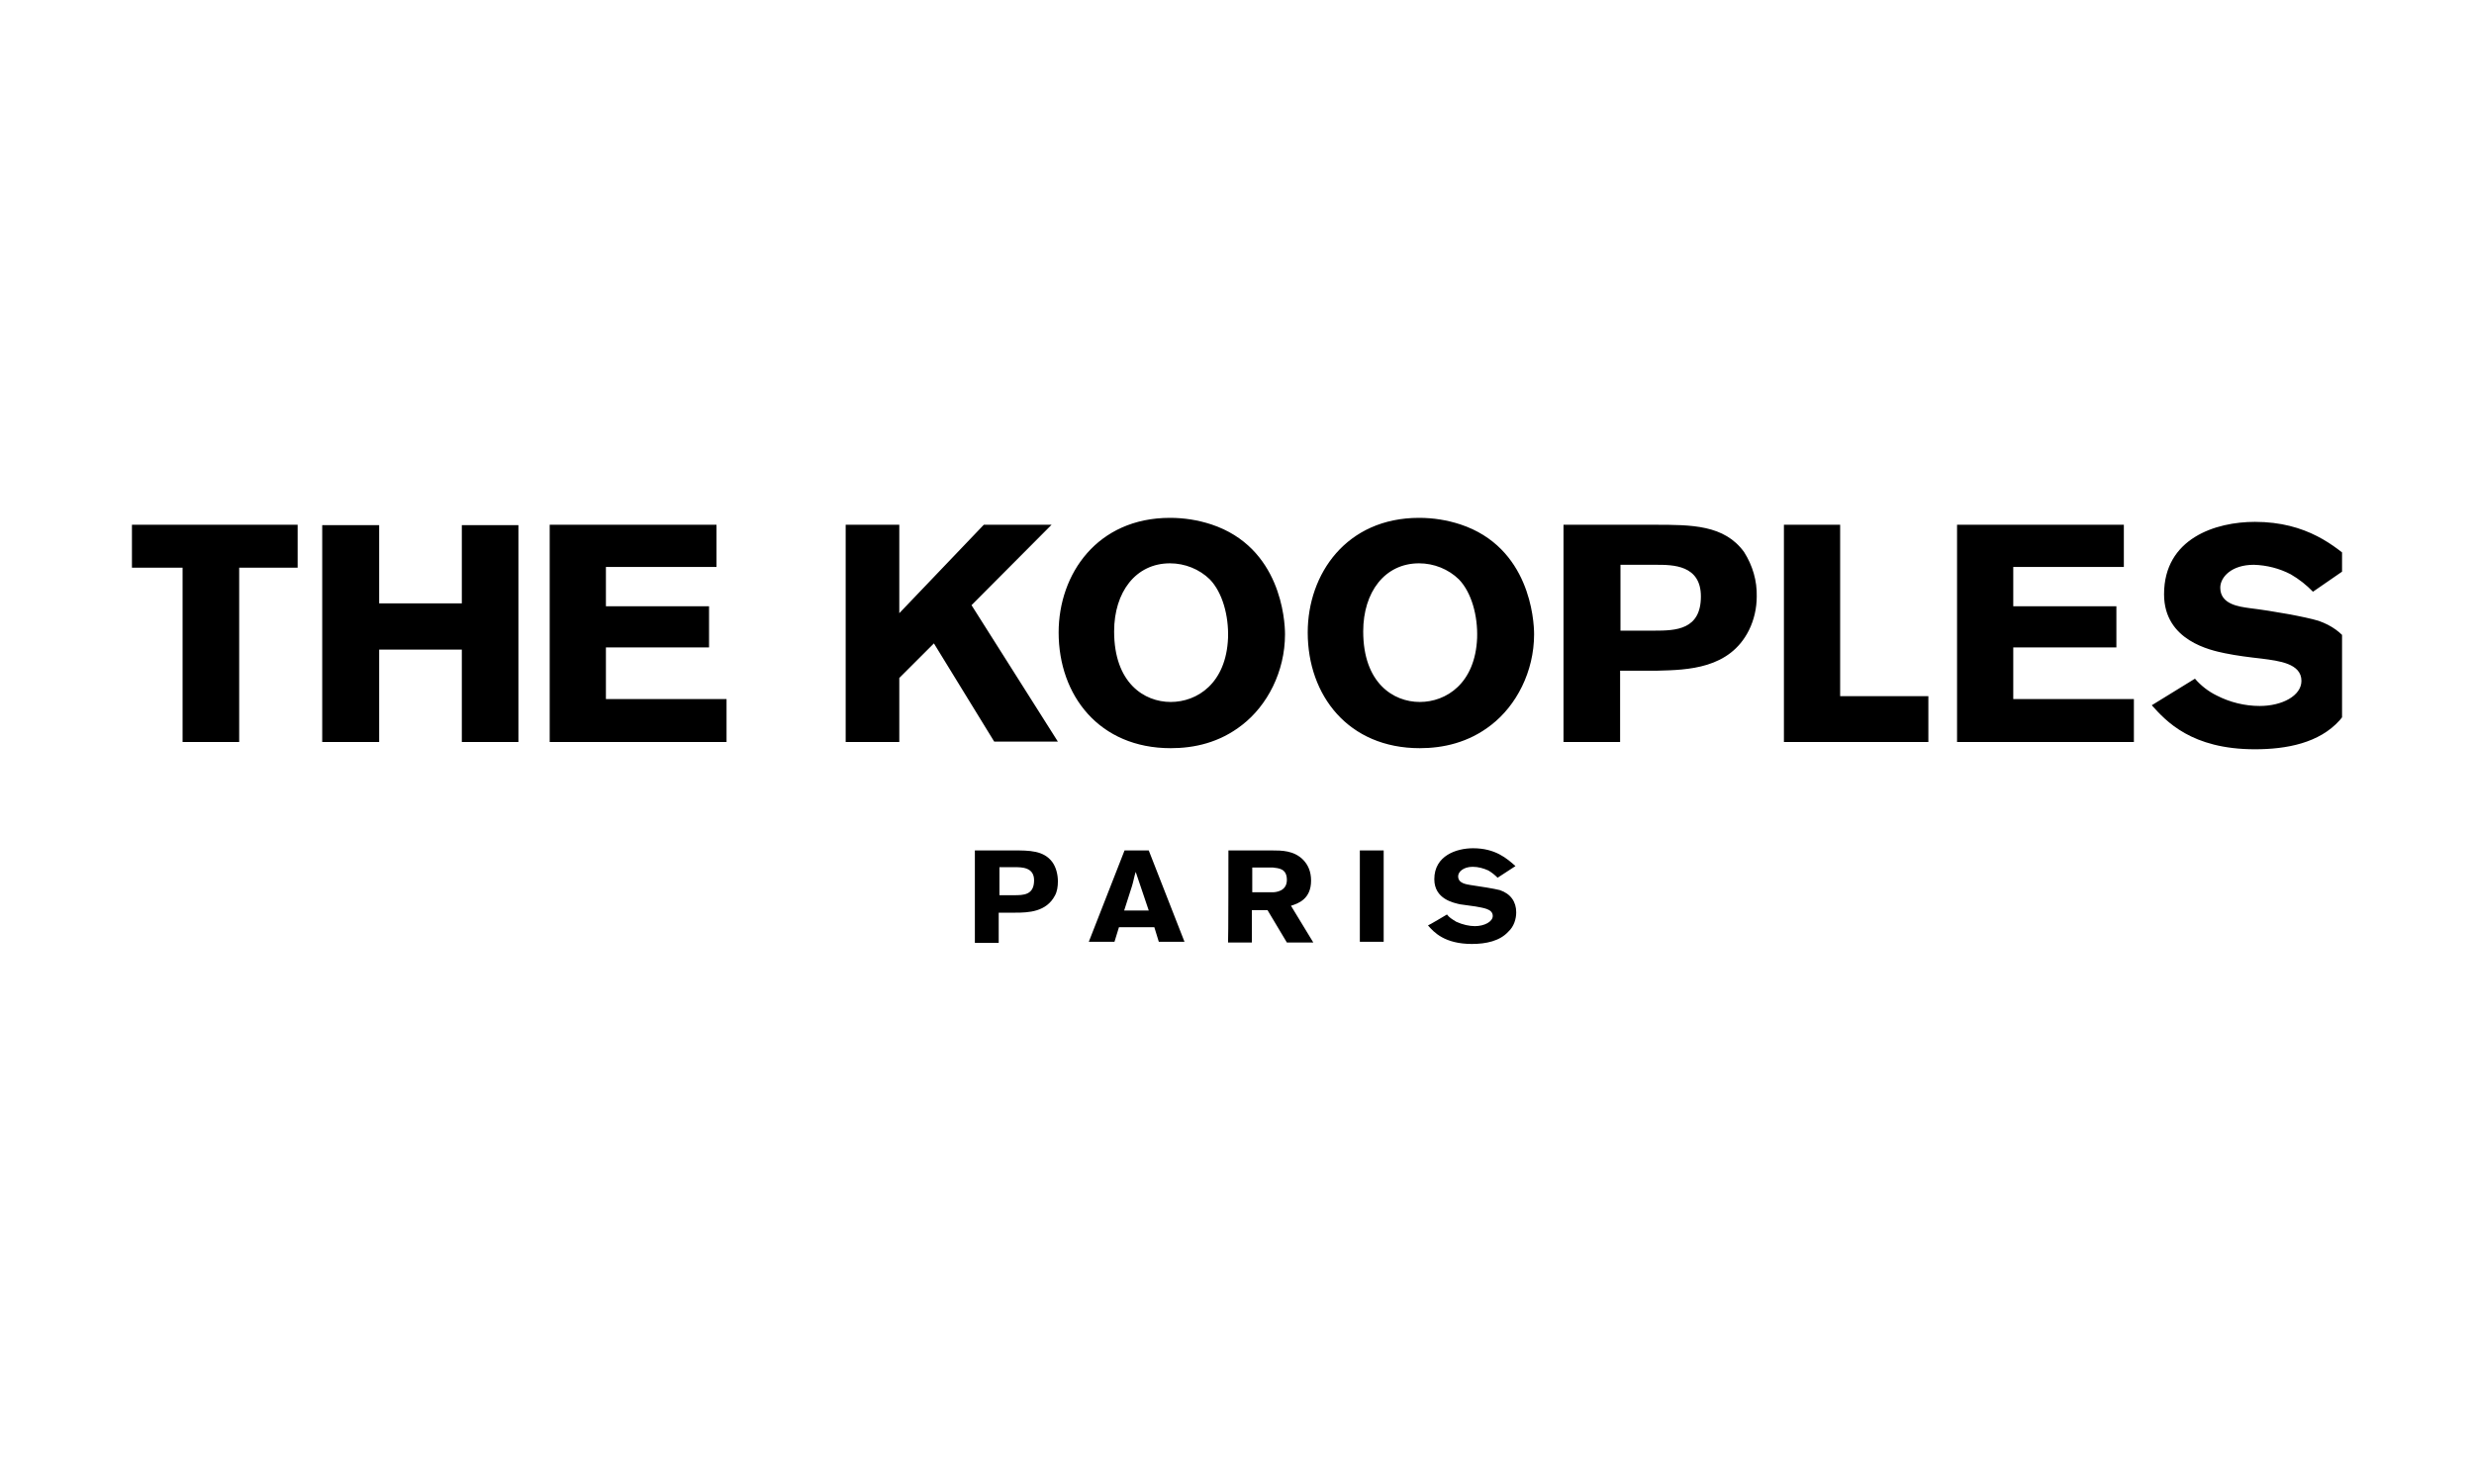 <svg width="150" height="90" viewBox="0 0 150 90" fill="none" xmlns="http://www.w3.org/2000/svg">
<g clip-path="url(#clip0_6756_86)">
<path d="M59.107 51.576H61.455C62.403 51.576 63.283 51.576 63.803 52.283C64.028 52.592 64.141 53.033 64.141 53.452C64.141 53.761 64.096 54.07 63.961 54.313C63.441 55.306 62.358 55.35 61.568 55.35H60.552V57.182H59.107V51.576ZM60.597 52.592V54.291H61.478C62.042 54.291 62.697 54.291 62.697 53.386C62.697 52.592 61.952 52.592 61.523 52.592C61.545 52.592 60.597 52.592 60.597 52.592ZM69.649 51.576L71.816 57.115H70.259L69.988 56.233H67.843L67.572 57.115H66.015L68.182 51.576H69.649ZM68.859 52.878C68.769 53.143 68.724 53.452 68.633 53.739C68.498 54.136 68.295 54.82 68.159 55.218H69.649L68.859 52.878ZM74.48 51.576H77.099C77.708 51.576 78.453 51.576 79.017 52.15C79.311 52.459 79.491 52.856 79.491 53.408C79.491 54.533 78.701 54.798 78.272 54.931L79.627 57.16H78.024L76.85 55.196H75.902V57.16H74.457C74.48 57.16 74.48 51.576 74.48 51.576ZM75.925 52.592V54.114H77.144C77.324 54.114 78.024 54.07 78.024 53.364C78.024 52.658 77.505 52.658 77.189 52.614H75.925V52.592ZM83.893 51.576V57.115H82.448V51.576H83.893ZM87.731 55.46C87.866 55.637 88.002 55.725 88.295 55.902C88.679 56.078 89.085 56.167 89.424 56.167C89.988 56.167 90.507 55.902 90.507 55.549C90.507 55.107 89.898 55.063 89.469 54.975C89.153 54.931 88.837 54.887 88.521 54.843C88.137 54.754 86.963 54.533 86.963 53.32C86.963 51.885 88.318 51.444 89.311 51.444C90.665 51.444 91.365 52.062 91.884 52.525L90.801 53.231C90.62 53.055 90.462 52.922 90.236 52.79C89.943 52.658 89.627 52.569 89.288 52.569C88.724 52.569 88.408 52.878 88.408 53.143C88.408 53.585 88.927 53.629 89.153 53.673C89.762 53.761 90.598 53.894 90.936 53.982C91.591 54.203 91.929 54.688 91.929 55.328C91.929 55.725 91.794 56.189 91.455 56.498C90.936 57.071 90.101 57.248 89.243 57.248C87.595 57.248 86.941 56.542 86.579 56.122C86.625 56.122 87.731 55.46 87.731 55.46ZM118.657 31.825H128.77V34.385H122.065V36.769H128.318V39.262H122.065V42.396H129.379V45H118.657V31.825ZM133.081 41.16C133.442 41.58 133.894 41.933 134.39 42.175C135.203 42.595 136.106 42.815 137.009 42.815C138.363 42.815 139.537 42.197 139.537 41.293C139.537 40.233 138.16 40.079 137.144 39.946C136.377 39.858 135.632 39.77 134.887 39.615C134.052 39.439 131.208 38.865 131.208 36.04C131.208 32.642 134.345 31.649 136.716 31.649C139.876 31.649 141.592 33.127 142.765 34.142L140.237 35.886C139.831 35.467 139.379 35.114 138.883 34.827C138.205 34.474 137.438 34.275 136.648 34.253C135.293 34.253 134.616 35.003 134.616 35.643C134.616 36.658 135.768 36.791 136.377 36.879C137.822 37.056 139.786 37.409 140.576 37.651C142.156 38.203 142.946 39.395 142.946 40.873C142.923 41.91 142.54 42.904 141.862 43.676C140.621 45.066 138.634 45.441 136.716 45.441C132.855 45.441 131.32 43.72 130.463 42.771L133.081 41.16ZM108.16 31.825H111.569V42.219H116.918V45H108.16V31.825ZM31.432 31.825V45H28.001V39.395H22.989V45H19.536V31.847H22.989V36.592H28.001V31.847H31.432V31.825ZM33.328 31.825H43.441V34.385H36.737V36.769H42.99V39.262H36.737V42.396H44.051V45H33.328V31.825ZM51.274 31.825H54.525V37.188L59.649 31.825H63.758L58.904 36.702L64.141 44.978H60.281L56.624 39.02L54.525 41.116V45H51.274V31.825ZM70.981 45.375C66.647 45.375 64.186 42.175 64.186 38.358C64.186 34.804 66.534 31.406 70.936 31.406C71.794 31.406 72.629 31.538 73.442 31.803C77.64 33.194 77.911 37.585 77.911 38.468C77.911 40.741 76.828 42.793 75.315 43.963C73.938 45.044 72.403 45.375 70.981 45.375ZM73.351 35.136C72.719 34.518 71.839 34.164 70.936 34.164C68.859 34.164 67.55 35.908 67.55 38.291C67.55 41.425 69.378 42.572 70.981 42.572C72.584 42.572 74.344 41.447 74.457 38.688C74.503 37.342 74.119 35.93 73.351 35.136ZM86.083 45.375C81.749 45.375 79.288 42.175 79.288 38.358C79.288 34.804 81.636 31.406 86.038 31.406C86.895 31.406 87.731 31.538 88.543 31.803C92.742 33.194 93.013 37.585 93.013 38.468C93.013 40.741 91.929 42.793 90.417 43.963C89.04 45.044 87.482 45.375 86.083 45.375ZM88.453 35.136C87.821 34.518 86.941 34.164 86.038 34.164C83.961 34.164 82.652 35.908 82.652 38.291C82.652 41.425 84.48 42.572 86.083 42.572C87.686 42.572 89.446 41.447 89.559 38.688C89.604 37.342 89.221 35.93 88.453 35.136ZM7.504 31.825H18.046V34.429H14.502V45H11.07V34.429H7.504V31.825ZM94.796 31.825H100.304C102.562 31.825 104.548 31.825 105.745 33.48C106.264 34.297 106.535 35.224 106.512 36.173C106.512 36.879 106.354 37.585 106.038 38.225C104.864 40.564 102.336 40.63 100.485 40.675H98.228V45H94.796V31.825ZM98.25 34.253V38.247H100.304C101.591 38.247 103.126 38.203 103.126 36.173C103.126 34.253 101.41 34.253 100.417 34.253H98.25Z" fill="black"/>
</g>
<defs>
<clipPath id="clip0_6756_86">
<rect width="134" height="36.545" fill="white" transform="translate(8 26.727)"/>
</clipPath>
</defs>
</svg>
